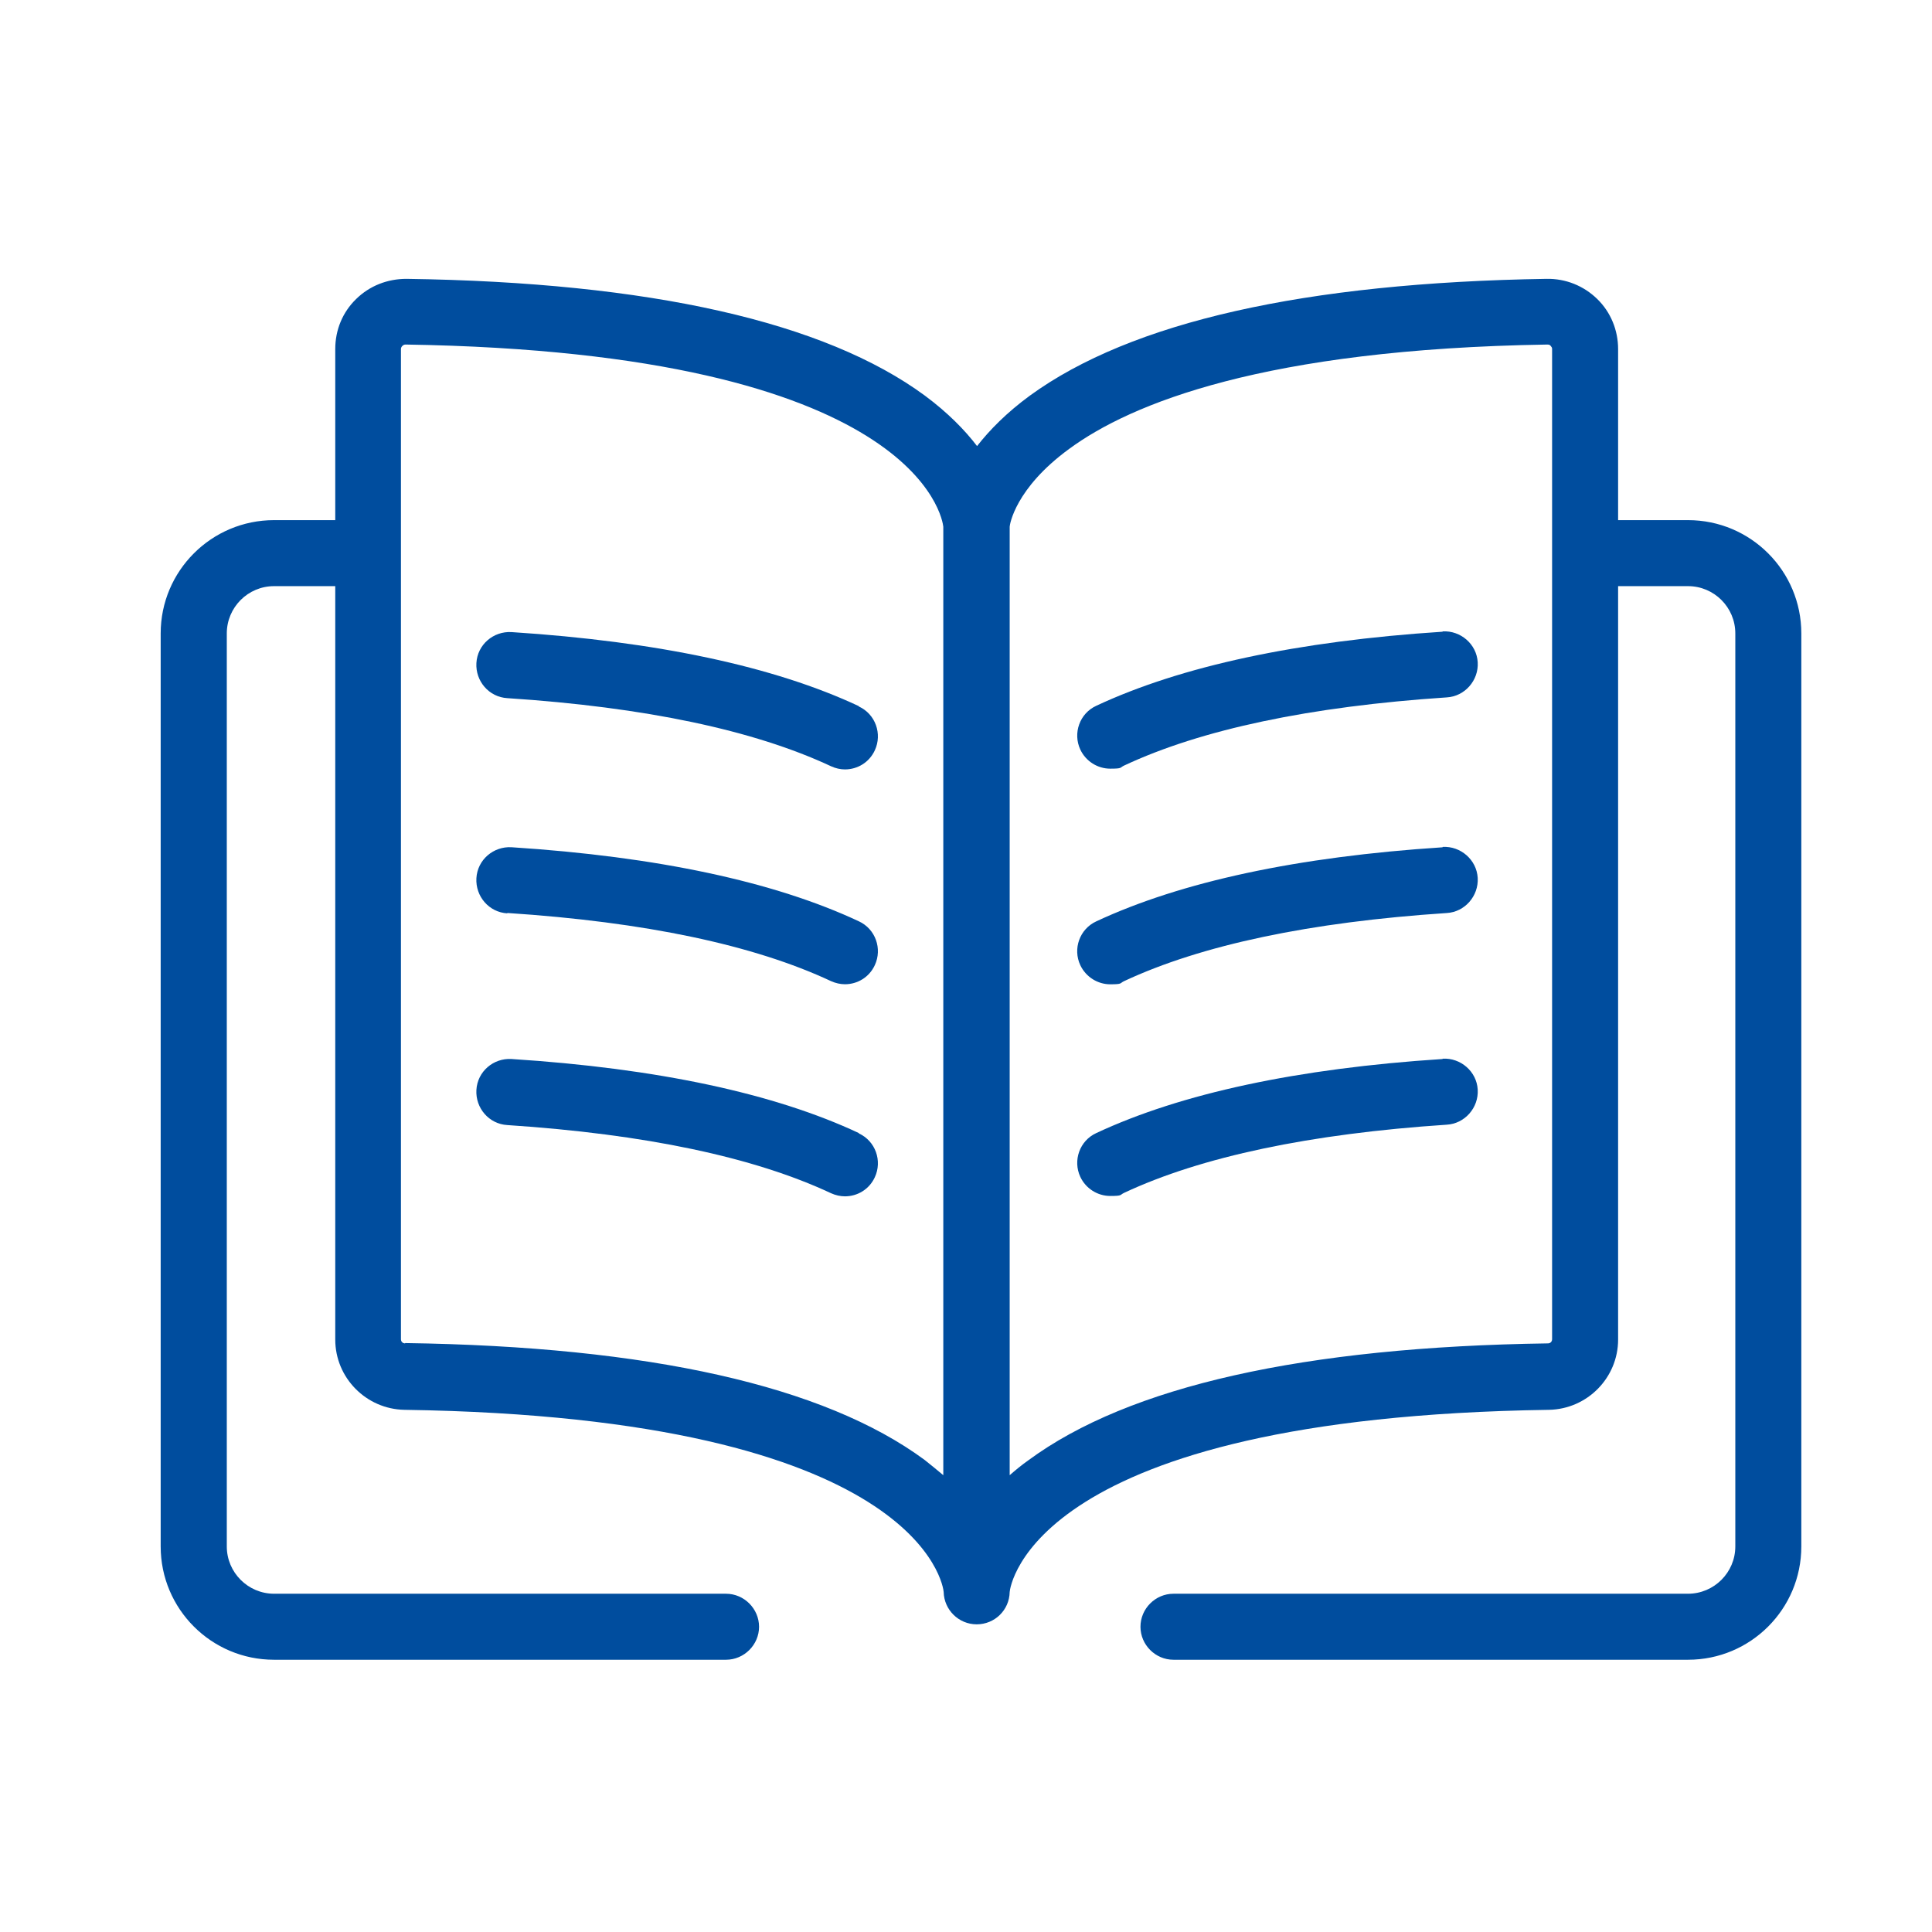 <svg width="36" height="36" viewBox="0 0 36 36" fill="none" xmlns="http://www.w3.org/2000/svg">
<path d="M9.531 19.733C12.245 19.907 14.429 20.374 16.003 21.113V21.119C16.314 21.262 16.443 21.631 16.301 21.936C16.197 22.162 15.977 22.292 15.744 22.292C15.66 22.292 15.569 22.272 15.485 22.234C14.047 21.56 12.018 21.133 9.453 20.964C9.11 20.944 8.858 20.646 8.877 20.31C8.896 19.966 9.194 19.713 9.531 19.733Z" fill="#004D9E"/>
<path d="M9.531 15.787C12.245 15.962 14.429 16.429 16.003 17.167C16.314 17.31 16.443 17.679 16.301 17.984C16.197 18.21 15.977 18.34 15.744 18.34C15.66 18.34 15.569 18.32 15.485 18.282C14.047 17.608 12.018 17.18 9.453 17.012V17.019C9.11 16.999 8.858 16.701 8.877 16.364C8.896 16.021 9.194 15.768 9.531 15.787Z" fill="#004D9E"/>
<path d="M9.531 11.778C12.246 11.953 14.429 12.42 16.003 13.158V13.164C16.314 13.307 16.443 13.676 16.301 13.981C16.197 14.207 15.977 14.337 15.744 14.337C15.66 14.337 15.569 14.317 15.485 14.278C14.047 13.605 12.018 13.177 9.453 13.009C9.11 12.989 8.858 12.691 8.877 12.355C8.896 12.011 9.194 11.759 9.531 11.778Z" fill="#004D9E"/>
<path d="M26.881 19.727C27.218 19.708 27.516 19.966 27.535 20.303C27.555 20.64 27.295 20.938 26.958 20.957C24.412 21.126 22.384 21.553 20.946 22.227C20.862 22.266 20.92 22.285 20.688 22.285C20.454 22.285 20.233 22.149 20.13 21.929C19.988 21.625 20.117 21.255 20.428 21.113C22.008 20.374 24.179 19.908 26.881 19.733V19.727Z" fill="#004D9E"/>
<path d="M26.881 15.781C27.218 15.762 27.516 16.022 27.535 16.359C27.554 16.695 27.295 16.994 26.958 17.013C24.412 17.181 22.384 17.609 20.946 18.282C20.862 18.321 20.92 18.341 20.688 18.341C20.454 18.341 20.234 18.205 20.13 17.985C19.987 17.68 20.117 17.311 20.428 17.168C22.008 16.43 24.179 15.963 26.881 15.788V15.781Z" fill="#004D9E"/>
<path d="M26.881 11.765C27.218 11.746 27.516 12.004 27.535 12.341C27.555 12.678 27.295 12.976 26.958 12.995C24.412 13.164 22.384 13.591 20.946 14.265C20.862 14.304 20.92 14.323 20.688 14.323C20.454 14.323 20.233 14.187 20.13 13.967C19.988 13.663 20.117 13.293 20.428 13.151C22.008 12.412 24.179 11.946 26.881 11.771V11.765Z" fill="#004D9E"/>
<path fill-rule="evenodd" clip-rule="evenodd" d="M28.817 5.196C29.174 5.189 29.51 5.325 29.763 5.572C30.015 5.818 30.151 6.154 30.151 6.504V9.692H31.454C32.62 9.692 33.565 10.637 33.565 11.803V28.816C33.565 29.982 32.62 30.927 31.454 30.927H21.866C21.529 30.927 21.251 30.649 21.251 30.312C21.251 29.975 21.529 29.697 21.866 29.697H31.454C31.94 29.696 32.335 29.301 32.335 28.816V11.803C32.335 11.317 31.94 10.922 31.454 10.922H30.151V24.961C30.151 25.674 29.575 26.257 28.862 26.27C19.216 26.412 18.821 29.574 18.814 29.664C18.808 30.001 18.536 30.267 18.199 30.267C17.862 30.267 17.591 29.995 17.584 29.664C17.578 29.574 17.182 26.412 7.536 26.27C6.824 26.257 6.247 25.674 6.247 24.961V10.922H5.106C4.621 10.922 4.226 11.317 4.226 11.803V28.816C4.226 29.301 4.621 29.696 5.106 29.697H13.528C13.865 29.697 14.143 29.975 14.144 30.312C14.144 30.649 13.865 30.927 13.528 30.927H5.106C3.94 30.927 2.994 29.982 2.994 28.816V11.803C2.994 10.637 3.941 9.692 5.106 9.692H6.247V6.504C6.247 6.148 6.383 5.818 6.636 5.572C6.888 5.325 7.219 5.196 7.575 5.196C12.116 5.26 15.369 5.999 17.234 7.372C17.662 7.69 17.979 8.014 18.206 8.312C18.439 8.014 18.756 7.69 19.19 7.372C21.076 5.999 24.315 5.267 28.817 5.196ZM7.556 6.42C7.53 6.42 7.51 6.433 7.497 6.446C7.478 6.465 7.471 6.485 7.471 6.504V24.954C7.471 25 7.504 25.032 7.549 25.032V25.026C12.097 25.09 15.355 25.823 17.227 27.202C17.351 27.299 17.467 27.397 17.577 27.488V9.815C17.564 9.685 17.124 6.569 7.556 6.42ZM28.837 6.42C23.551 6.504 21.07 7.521 19.923 8.364C18.912 9.102 18.814 9.782 18.814 9.815V27.488C18.918 27.397 19.035 27.3 19.164 27.209C21.036 25.829 24.295 25.097 28.843 25.032C28.888 25.032 28.921 25 28.921 24.954V6.497C28.921 6.478 28.907 6.458 28.895 6.446C28.888 6.433 28.869 6.42 28.837 6.42Z" fill="#004D9E"/>
</svg>

